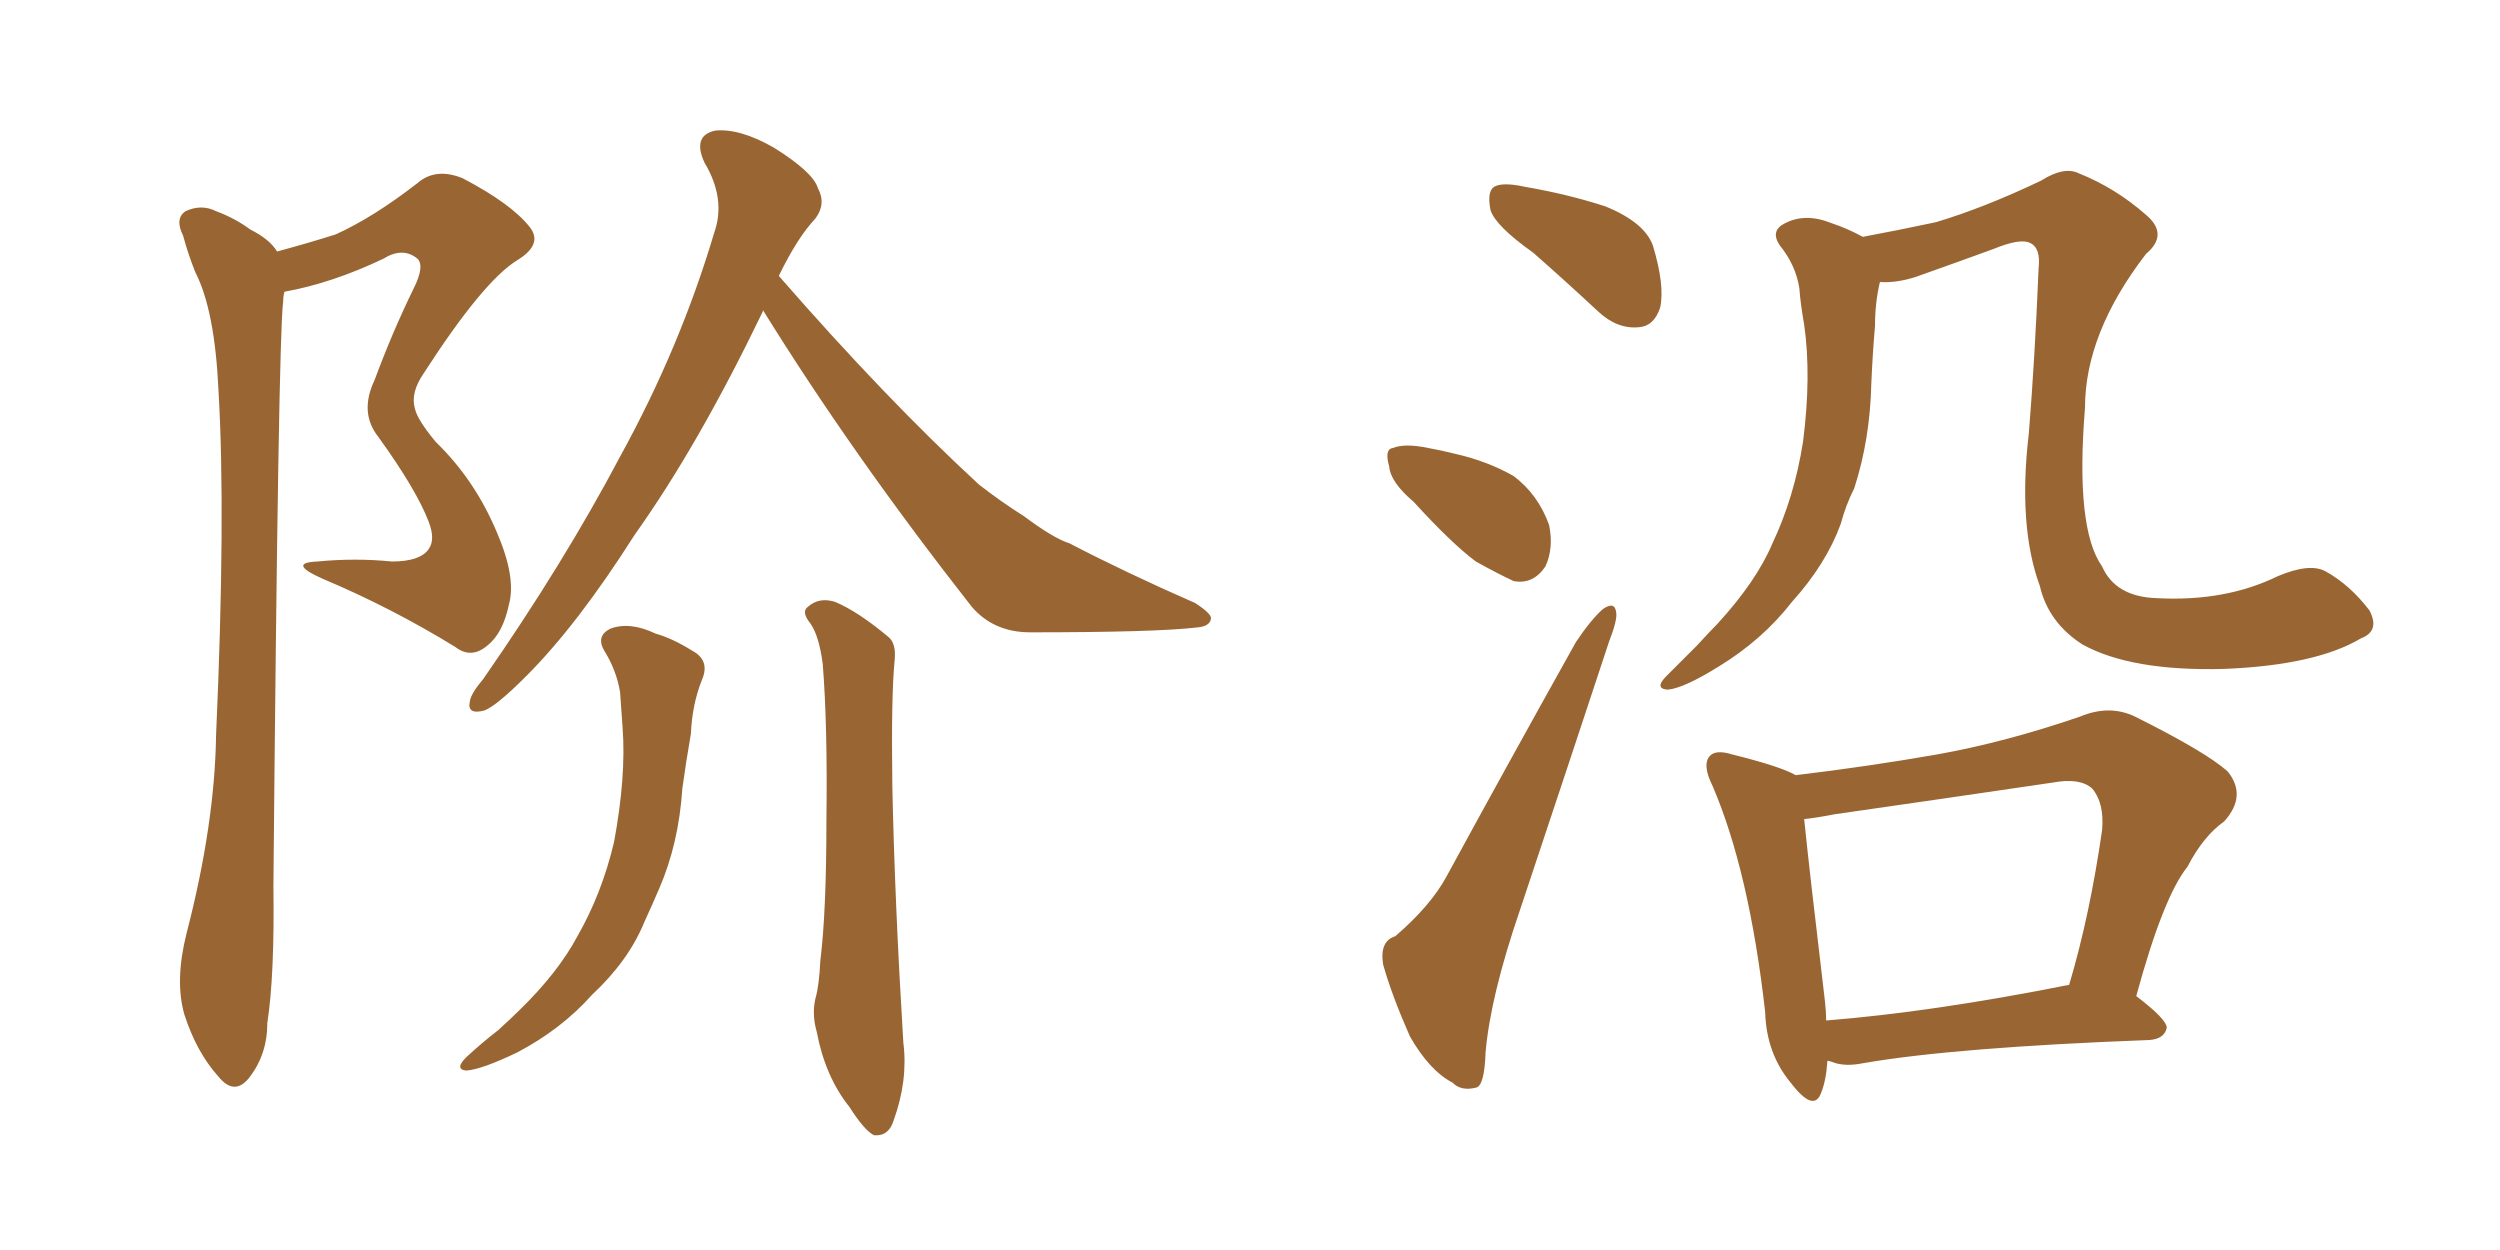 <svg xmlns="http://www.w3.org/2000/svg" xmlns:xlink="http://www.w3.org/1999/xlink" width="300" height="150"><path fill="#996633" padding="10" d="M33.25 30.18L33.25 30.18Q37.06 29.15 40.28 28.13L40.28 28.13Q44.82 26.07 50.10 21.97L50.10 21.97Q52.29 20.07 55.52 21.39L55.52 21.39Q61.38 24.46 63.57 27.25L63.57 27.25Q65.19 29.30 62.11 31.20L62.11 31.20Q58.01 33.69 50.83 44.82L50.83 44.82Q49.22 47.17 49.80 49.07L49.80 49.07Q50.10 50.39 52.29 53.03L52.29 53.03Q56.98 57.57 59.62 63.87L59.62 63.87Q61.96 69.29 61.08 72.51L61.08 72.51Q60.35 76.03 58.45 77.49L58.45 77.49Q56.54 79.10 54.64 77.64L54.64 77.64Q47.02 72.95 38.67 69.43L38.67 69.43Q34.42 67.53 38.09 67.38L38.09 67.38Q42.63 66.94 47.02 67.38L47.02 67.38Q50.39 67.38 51.42 65.92L51.42 65.92Q52.29 64.75 51.42 62.55L51.42 62.55Q49.95 58.74 45.41 52.44L45.41 52.44Q43.07 49.51 44.97 45.56L44.97 45.56Q47.02 39.99 49.66 34.57L49.66 34.57Q50.98 31.93 50.10 31.05L50.10 31.05Q48.34 29.59 46.00 31.05L46.00 31.05Q39.84 33.98 34.13 35.01L34.13 35.01Q33.98 35.60 33.98 36.18L33.98 36.18Q33.40 40.43 32.81 106.35L32.81 106.35Q32.96 117.04 32.08 122.75L32.08 122.75Q32.08 126.56 29.88 129.35L29.88 129.35Q28.13 131.54 26.22 129.20L26.22 129.20Q23.58 126.27 22.12 121.73L22.12 121.73Q20.95 117.63 22.41 111.91L22.41 111.91Q25.78 98.88 25.93 88.18L25.93 88.18Q27.10 61.96 26.22 46.88L26.22 46.88Q25.78 37.21 23.44 32.67L23.44 32.67Q22.56 30.47 21.97 28.27L21.97 28.27Q20.95 26.22 22.27 25.34L22.27 25.34Q24.17 24.46 25.93 25.34L25.93 25.34Q28.27 26.22 30.03 27.54L30.03 27.54Q32.37 28.71 33.25 30.18ZM91.55 37.21L91.55 37.21Q91.55 37.21 91.55 37.35L91.55 37.35Q83.79 53.47 76.17 64.16L76.17 64.16Q69.29 75 63.13 81.15L63.13 81.15Q59.62 84.67 58.15 85.25L58.15 85.25Q55.96 85.84 56.40 84.08L56.40 84.08Q56.54 83.20 58.01 81.45L58.01 81.45Q67.68 67.53 74.41 54.79L74.41 54.79Q81.59 41.75 85.69 27.98L85.69 27.98Q87.16 23.88 84.52 19.48L84.52 19.48Q83.06 16.26 85.84 15.67L85.84 15.67Q88.77 15.38 92.87 17.72L92.87 17.72Q97.56 20.65 98.14 22.56L98.14 22.56Q99.17 24.46 97.85 26.22L97.85 26.22Q95.65 28.56 93.46 33.11L93.46 33.11Q106.35 47.90 117.48 58.15L117.48 58.15Q120.12 60.21 122.90 61.96L122.90 61.96Q126.42 64.60 128.32 65.19L128.32 65.19Q135.06 68.70 143.41 72.36L143.41 72.36Q145.46 73.68 145.31 74.27L145.31 74.27Q145.17 75.15 143.70 75.29L143.70 75.29Q138.72 75.88 123.63 75.88L123.63 75.88Q119.24 75.88 116.60 72.80L116.60 72.80Q102.25 54.49 91.55 37.21ZM97.27 74.85L97.27 74.85Q96.09 73.39 96.97 72.80L96.97 72.80Q98.29 71.63 100.20 72.22L100.20 72.22Q102.98 73.39 106.64 76.46L106.64 76.46Q107.52 77.20 107.37 79.10L107.37 79.10Q106.93 83.35 107.08 94.34L107.08 94.34Q107.37 108.25 108.40 125.10L108.40 125.10Q108.98 129.64 107.23 134.47L107.23 134.47Q106.64 136.38 104.88 136.23L104.88 136.23Q103.71 135.64 101.95 132.86L101.95 132.86Q99.02 129.20 98.00 123.78L98.00 123.78Q97.41 121.73 97.85 119.82L97.85 119.82Q98.29 118.36 98.44 115.28L98.44 115.28Q99.17 109.42 99.17 98.44L99.17 98.44Q99.32 87.16 98.73 79.69L98.73 79.69Q98.29 76.32 97.27 74.85ZM72.51 78.08L72.51 78.08L72.51 78.08Q71.48 76.32 73.24 75.44L73.24 75.44Q75.59 74.56 78.66 76.03L78.66 76.03Q80.71 76.61 83.06 78.08L83.06 78.08Q85.25 79.25 84.23 81.59L84.23 81.59Q83.06 84.52 82.91 88.04L82.91 88.04Q82.32 91.41 81.88 94.63L81.88 94.63Q81.45 101.22 79.10 106.64L79.10 106.64Q78.22 108.69 77.34 110.60L77.34 110.60Q75.44 115.28 71.04 119.38L71.04 119.38Q67.38 123.49 62.11 126.27L62.11 126.27Q57.86 128.32 55.96 128.47L55.96 128.47Q54.49 128.32 55.96 126.86L55.96 126.86Q57.86 125.10 59.77 123.63L59.77 123.63Q61.23 122.31 62.26 121.29L62.26 121.29Q66.94 116.75 69.29 112.35L69.29 112.35Q72.22 107.23 73.68 101.07L73.68 101.07Q75.15 93.16 74.71 87.30L74.71 87.30Q74.56 84.96 74.41 83.06L74.41 83.06Q73.97 80.42 72.51 78.08ZM219.29 127.29L219.29 127.29Q219.14 129.64 218.55 131.10L218.55 131.10Q217.68 133.59 214.89 129.93L214.89 129.93Q211.96 126.42 211.82 121.44L211.82 121.44Q209.91 104.59 205.52 94.34L205.52 94.34Q204.20 91.70 205.22 90.67L205.22 90.67Q205.96 89.94 207.86 90.53L207.86 90.53Q213.72 91.99 215.48 93.02L215.48 93.02Q224.12 91.99 232.47 90.53L232.47 90.53Q240.67 89.06 249.61 85.99L249.61 85.99Q253.13 84.52 256.20 85.99L256.20 85.99Q264.70 90.23 267.33 92.58L267.33 92.58Q269.68 95.51 266.89 98.58L266.89 98.58Q264.40 100.34 262.50 104.00L262.50 104.00Q259.57 107.67 256.35 119.53L256.35 119.53Q260.01 122.31 260.01 123.34L260.01 123.34Q259.72 124.66 257.96 124.80L257.96 124.80Q234.52 125.68 223.54 127.59L223.54 127.59Q221.34 128.03 219.87 127.44L219.87 127.44Q219.43 127.29 219.29 127.29ZM248.14 118.21L248.14 118.21Q248.14 118.21 248.29 118.21L248.29 118.21Q250.78 109.86 252.25 99.61L252.25 99.61Q252.54 96.39 251.07 94.63L251.07 94.63Q249.61 93.31 246.39 93.90L246.39 93.90Q233.50 95.80 220.17 97.71L220.17 97.71Q217.97 98.14 216.50 98.29L216.50 98.29Q217.09 104.15 218.99 120.12L218.99 120.12Q219.14 121.44 219.14 122.46L219.14 122.46Q231.88 121.44 248.14 118.21ZM183.98 30.32L183.98 30.32Q179.44 27.10 178.86 25.20L178.86 25.20Q178.42 23.00 179.30 22.41L179.30 22.41Q180.32 21.83 182.96 22.41L182.96 22.41Q188.09 23.29 192.63 24.76L192.63 24.76Q197.31 26.66 198.34 29.44L198.34 29.44Q199.80 34.28 199.22 36.91L199.22 36.91Q198.49 39.11 196.73 39.26L196.73 39.26Q194.09 39.55 191.75 37.35L191.75 37.35Q187.65 33.54 183.98 30.32ZM169.63 60.21L169.63 60.21Q166.85 57.86 166.70 55.96L166.70 55.96Q166.11 53.91 167.14 53.76L167.14 53.76Q168.60 53.17 171.39 53.76L171.39 53.76Q173.00 54.05 174.76 54.49L174.76 54.49Q178.56 55.37 181.64 57.13L181.64 57.13Q184.57 59.33 185.89 62.99L185.89 62.99Q186.47 65.77 185.45 67.97L185.45 67.97Q183.98 70.17 181.64 69.73L181.64 69.73Q179.74 68.85 177.10 67.38L177.10 67.38Q174.17 65.19 169.63 60.21ZM167.43 112.35L167.43 112.35Q171.68 108.69 173.58 105.18L173.58 105.18Q180.76 91.99 189.11 77.05L189.11 77.05Q190.87 74.41 192.33 73.10L192.33 73.10Q193.80 72.07 193.95 73.54L193.95 73.54Q194.09 74.41 193.07 77.05L193.07 77.05Q188.09 92.14 182.37 109.28L182.37 109.28Q178.86 119.53 178.27 126.27L178.27 126.27Q178.13 130.37 177.10 130.52L177.10 130.52Q175.34 130.96 174.32 129.93L174.32 129.93Q171.53 128.47 169.19 124.37L169.19 124.37Q166.99 119.38 165.97 115.72L165.97 115.72Q165.53 112.94 167.43 112.35ZM283.30 76.61L283.30 76.61L283.30 76.61Q277.88 79.83 266.89 80.27L266.89 80.27Q255.76 80.57 249.90 77.34L249.90 77.34Q245.80 74.71 244.78 70.31L244.78 70.31Q242.14 63.13 243.46 52.00L243.46 52.00Q244.19 42.92 244.63 32.23L244.63 32.23Q244.92 29.74 243.60 29.15L243.60 29.15Q242.43 28.56 239.21 29.88L239.21 29.88Q234.81 31.49 229.83 33.25L229.83 33.25Q227.49 33.98 225.59 33.84L225.59 33.84Q225 36.33 225 39.11L225 39.11Q224.71 42.48 224.56 46.00L224.56 46.00Q224.41 52.73 222.51 58.59L222.51 58.59Q221.48 60.64 220.90 62.84L220.90 62.84Q219.14 67.68 215.04 72.22L215.04 72.22Q211.52 76.76 206.25 79.98L206.25 79.98Q202.00 82.62 200.10 82.76L200.10 82.76Q198.49 82.62 199.95 81.15L199.95 81.15Q201.71 79.39 203.61 77.49L203.61 77.49Q205.08 75.88 206.10 74.85L206.10 74.85Q210.79 69.73 212.70 65.19L212.70 65.19Q215.33 59.62 216.36 53.03L216.36 53.03Q217.38 45.12 216.50 38.96L216.50 38.96Q216.06 36.47 215.92 34.57L215.92 34.57Q215.48 31.79 213.57 29.44L213.57 29.44Q212.40 27.69 214.16 26.81L214.16 26.81Q216.65 25.49 219.87 26.81L219.87 26.81Q221.63 27.39 223.54 28.42L223.54 28.42Q228.22 27.54 232.32 26.66L232.32 26.66Q238.18 24.90 244.92 21.68L244.92 21.68Q247.71 19.92 249.46 20.80L249.46 20.80Q253.86 22.56 257.52 25.78L257.52 25.78Q260.30 28.13 257.52 30.47L257.52 30.47Q250.20 39.99 250.20 48.93L250.20 48.93Q249.02 63.43 252.25 67.97L252.25 67.97Q253.86 71.63 258.84 71.78L258.84 71.78Q267.04 72.22 273.34 69.14L273.34 69.14Q277.15 67.53 279.05 68.55L279.05 68.55Q281.98 70.17 284.33 73.24L284.33 73.24Q285.64 75.73 283.30 76.61Z"/></svg>